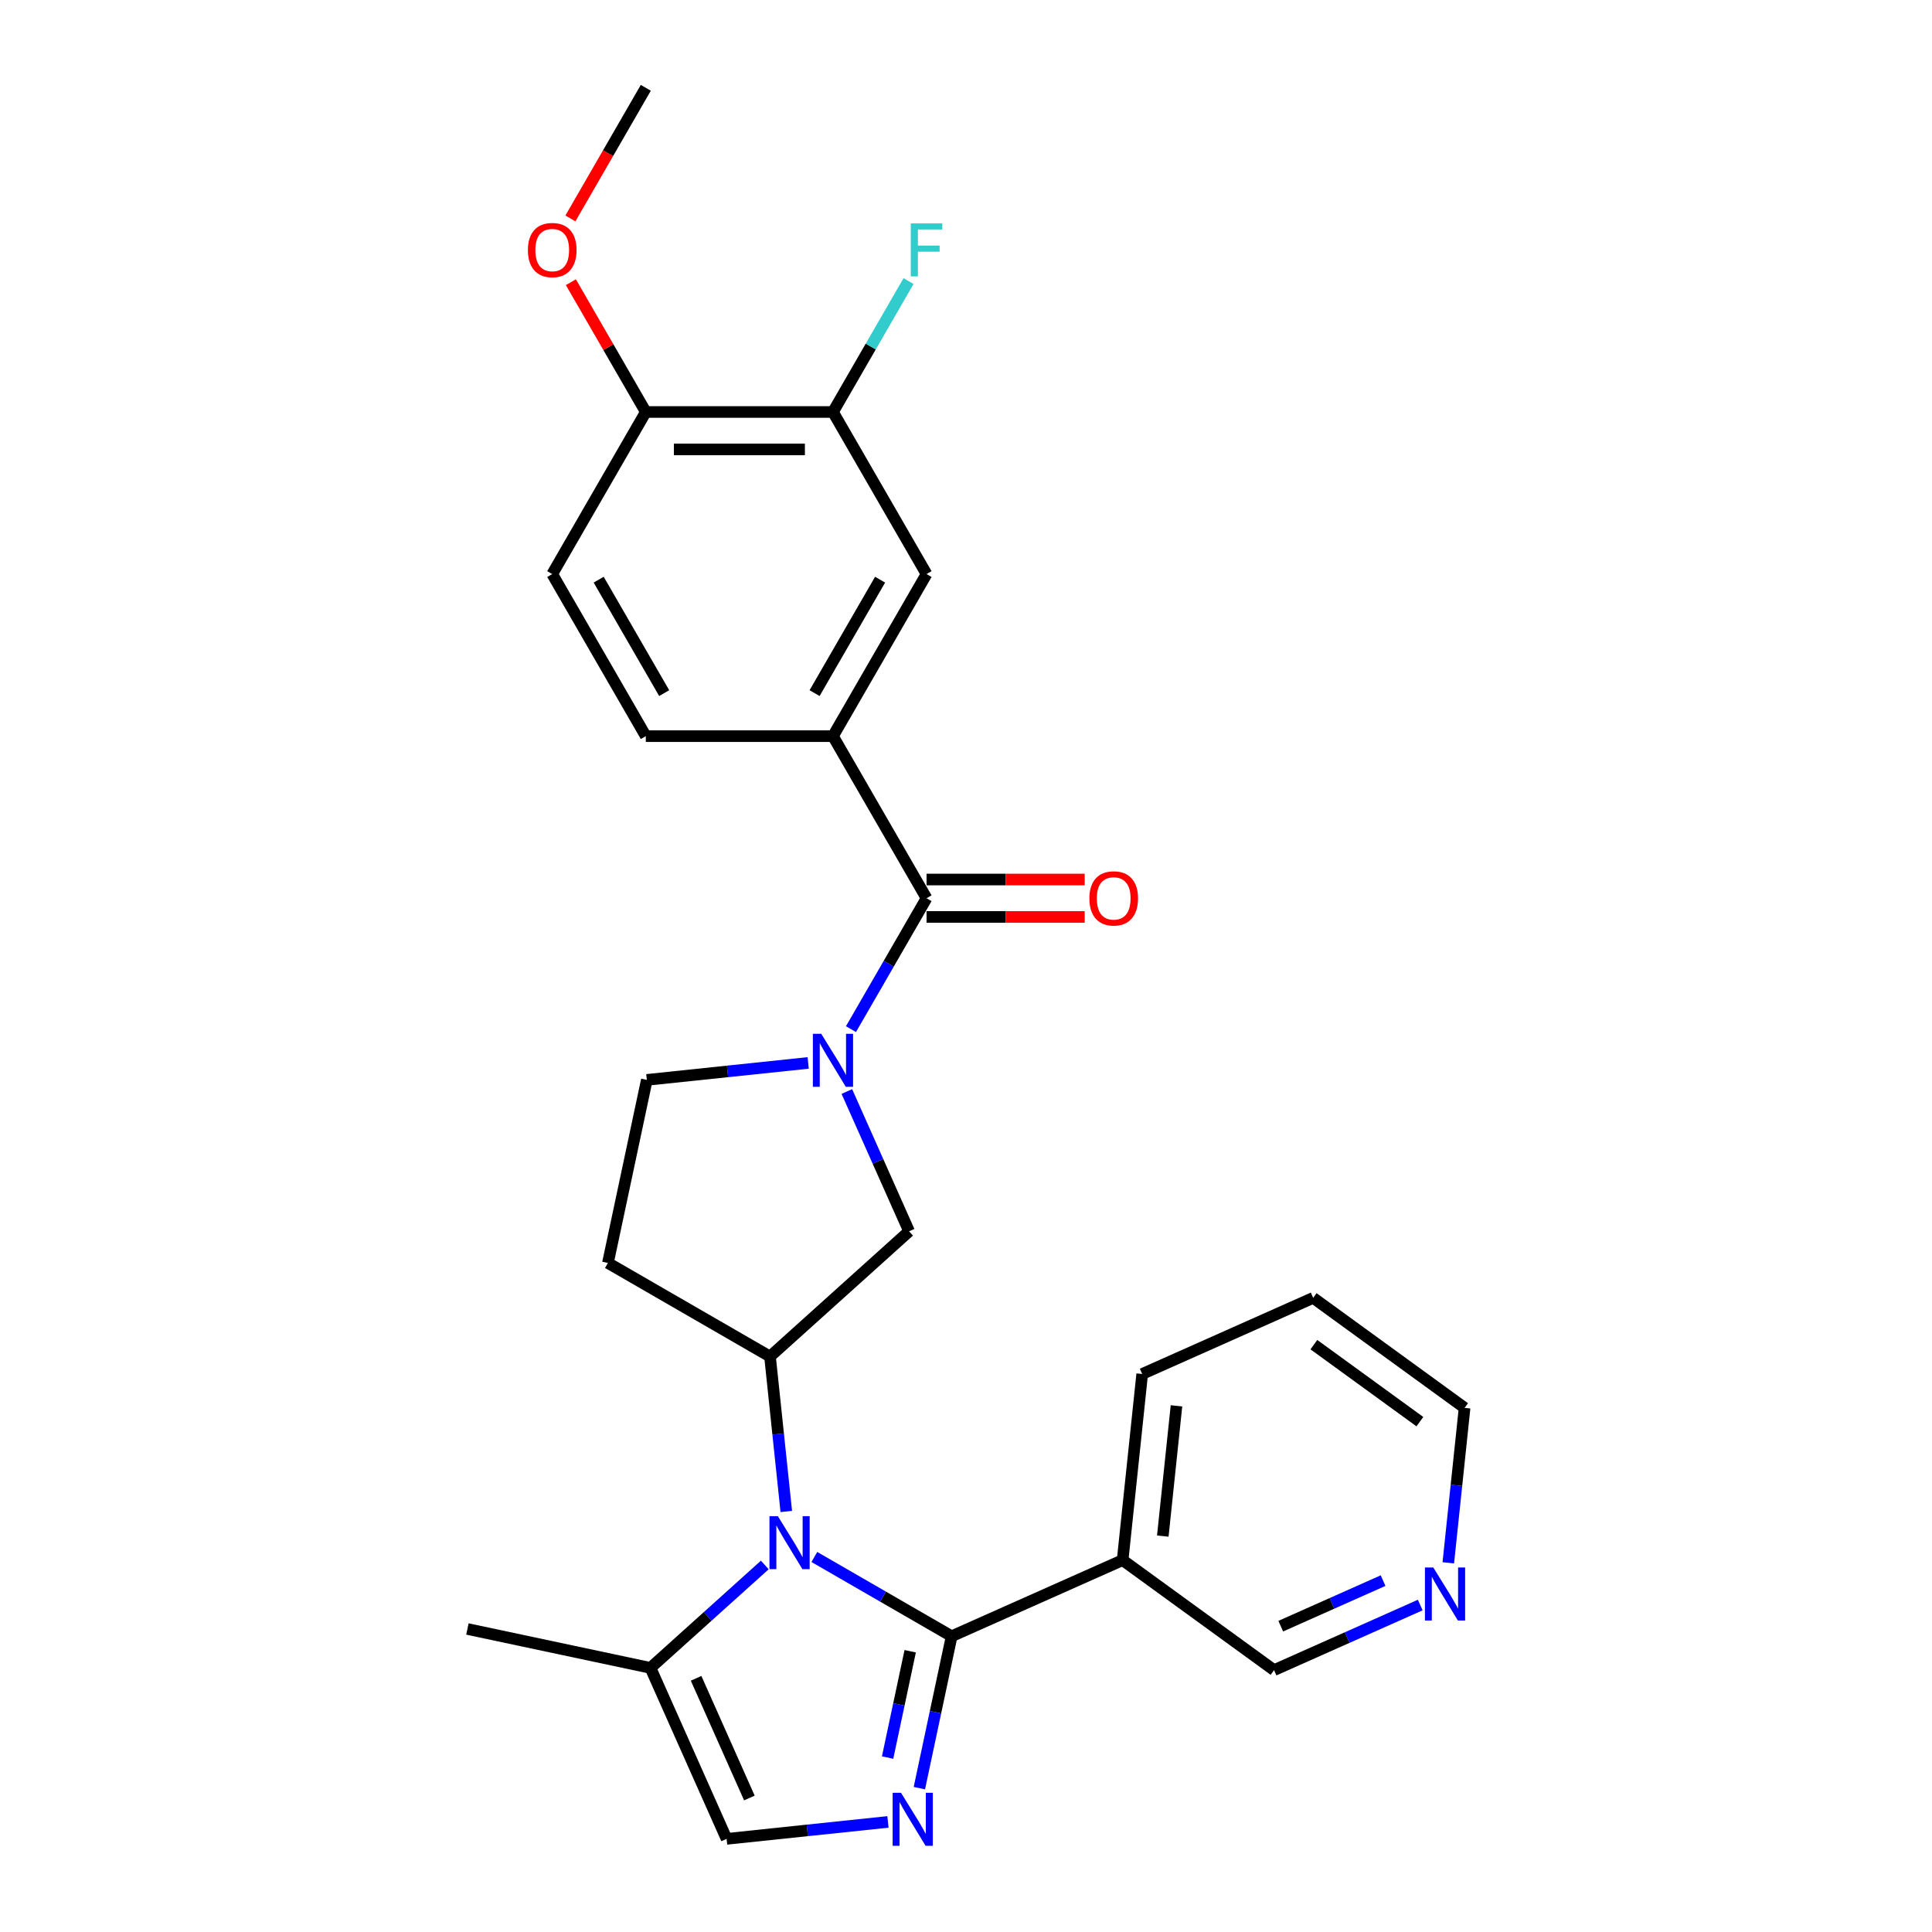 <?xml version='1.0' encoding='iso-8859-1'?>
<svg version='1.1' baseProfile='full'
              xmlns='http://www.w3.org/2000/svg'
                      xmlns:rdkit='http://www.rdkit.org/xml'
                      xmlns:xlink='http://www.w3.org/1999/xlink'
                  xml:space='preserve'
width='1000px' height='1000px' viewBox='0 0 1000 1000'>
<!-- END OF HEADER -->
<rect style='opacity:1.0;fill:#FFFFFF;stroke:none' width='1000' height='1000' x='0' y='0'> </rect>
<path class='bond-0' d='M 492.574,846.917 L 457.04,826.402' style='fill:none;fill-rule:evenodd;stroke:#000000;stroke-width:6px;stroke-linecap:butt;stroke-linejoin:miter;stroke-opacity:1' />
<path class='bond-0' d='M 457.04,826.402 L 421.505,805.886' style='fill:none;fill-rule:evenodd;stroke:#0000FF;stroke-width:6px;stroke-linecap:butt;stroke-linejoin:miter;stroke-opacity:1' />
<path class='bond-1' d='M 492.574,846.917 L 484.219,886.226' style='fill:none;fill-rule:evenodd;stroke:#000000;stroke-width:6px;stroke-linecap:butt;stroke-linejoin:miter;stroke-opacity:1' />
<path class='bond-1' d='M 484.219,886.226 L 475.863,925.534' style='fill:none;fill-rule:evenodd;stroke:#0000FF;stroke-width:6px;stroke-linecap:butt;stroke-linejoin:miter;stroke-opacity:1' />
<path class='bond-1' d='M 471.116,854.682 L 465.267,882.198' style='fill:none;fill-rule:evenodd;stroke:#000000;stroke-width:6px;stroke-linecap:butt;stroke-linejoin:miter;stroke-opacity:1' />
<path class='bond-1' d='M 465.267,882.198 L 459.419,909.714' style='fill:none;fill-rule:evenodd;stroke:#0000FF;stroke-width:6px;stroke-linecap:butt;stroke-linejoin:miter;stroke-opacity:1' />
<path class='bond-2' d='M 492.574,846.917 L 581.072,807.516' style='fill:none;fill-rule:evenodd;stroke:#000000;stroke-width:6px;stroke-linecap:butt;stroke-linejoin:miter;stroke-opacity:1' />
<path class='bond-3' d='M 406.983,782.342 L 402.768,742.24' style='fill:none;fill-rule:evenodd;stroke:#0000FF;stroke-width:6px;stroke-linecap:butt;stroke-linejoin:miter;stroke-opacity:1' />
<path class='bond-3' d='M 402.768,742.24 L 398.554,702.139' style='fill:none;fill-rule:evenodd;stroke:#000000;stroke-width:6px;stroke-linecap:butt;stroke-linejoin:miter;stroke-opacity:1' />
<path class='bond-4' d='M 395.854,810.029 L 366.271,836.665' style='fill:none;fill-rule:evenodd;stroke:#0000FF;stroke-width:6px;stroke-linecap:butt;stroke-linejoin:miter;stroke-opacity:1' />
<path class='bond-4' d='M 366.271,836.665 L 336.689,863.302' style='fill:none;fill-rule:evenodd;stroke:#000000;stroke-width:6px;stroke-linecap:butt;stroke-linejoin:miter;stroke-opacity:1' />
<path class='bond-5' d='M 459.607,943.021 L 417.849,947.41' style='fill:none;fill-rule:evenodd;stroke:#0000FF;stroke-width:6px;stroke-linecap:butt;stroke-linejoin:miter;stroke-opacity:1' />
<path class='bond-5' d='M 417.849,947.41 L 376.091,951.799' style='fill:none;fill-rule:evenodd;stroke:#000000;stroke-width:6px;stroke-linecap:butt;stroke-linejoin:miter;stroke-opacity:1' />
<path class='bond-6' d='M 438.328,564.96 L 454.436,601.139' style='fill:none;fill-rule:evenodd;stroke:#0000FF;stroke-width:6px;stroke-linecap:butt;stroke-linejoin:miter;stroke-opacity:1' />
<path class='bond-6' d='M 454.436,601.139 L 470.544,637.318' style='fill:none;fill-rule:evenodd;stroke:#000000;stroke-width:6px;stroke-linecap:butt;stroke-linejoin:miter;stroke-opacity:1' />
<path class='bond-7' d='M 440.46,532.681 L 460.019,498.804' style='fill:none;fill-rule:evenodd;stroke:#0000FF;stroke-width:6px;stroke-linecap:butt;stroke-linejoin:miter;stroke-opacity:1' />
<path class='bond-7' d='M 460.019,498.804 L 479.579,464.926' style='fill:none;fill-rule:evenodd;stroke:#000000;stroke-width:6px;stroke-linecap:butt;stroke-linejoin:miter;stroke-opacity:1' />
<path class='bond-8' d='M 418.316,550.169 L 376.558,554.558' style='fill:none;fill-rule:evenodd;stroke:#0000FF;stroke-width:6px;stroke-linecap:butt;stroke-linejoin:miter;stroke-opacity:1' />
<path class='bond-8' d='M 376.558,554.558 L 334.8,558.946' style='fill:none;fill-rule:evenodd;stroke:#000000;stroke-width:6px;stroke-linecap:butt;stroke-linejoin:miter;stroke-opacity:1' />
<path class='bond-9' d='M 479.579,464.926 L 431.142,381.032' style='fill:none;fill-rule:evenodd;stroke:#000000;stroke-width:6px;stroke-linecap:butt;stroke-linejoin:miter;stroke-opacity:1' />
<path class='bond-10' d='M 479.579,474.613 L 520.507,474.613' style='fill:none;fill-rule:evenodd;stroke:#000000;stroke-width:6px;stroke-linecap:butt;stroke-linejoin:miter;stroke-opacity:1' />
<path class='bond-10' d='M 520.507,474.613 L 561.436,474.613' style='fill:none;fill-rule:evenodd;stroke:#FF0000;stroke-width:6px;stroke-linecap:butt;stroke-linejoin:miter;stroke-opacity:1' />
<path class='bond-10' d='M 479.579,455.239 L 520.507,455.239' style='fill:none;fill-rule:evenodd;stroke:#000000;stroke-width:6px;stroke-linecap:butt;stroke-linejoin:miter;stroke-opacity:1' />
<path class='bond-10' d='M 520.507,455.239 L 561.436,455.239' style='fill:none;fill-rule:evenodd;stroke:#FF0000;stroke-width:6px;stroke-linecap:butt;stroke-linejoin:miter;stroke-opacity:1' />
<path class='bond-11' d='M 398.554,702.139 L 470.544,637.318' style='fill:none;fill-rule:evenodd;stroke:#000000;stroke-width:6px;stroke-linecap:butt;stroke-linejoin:miter;stroke-opacity:1' />
<path class='bond-12' d='M 398.554,702.139 L 314.659,653.702' style='fill:none;fill-rule:evenodd;stroke:#000000;stroke-width:6px;stroke-linecap:butt;stroke-linejoin:miter;stroke-opacity:1' />
<path class='bond-13' d='M 336.689,863.302 L 241.933,843.161' style='fill:none;fill-rule:evenodd;stroke:#000000;stroke-width:6px;stroke-linecap:butt;stroke-linejoin:miter;stroke-opacity:1' />
<path class='bond-14' d='M 336.689,863.302 L 376.091,951.799' style='fill:none;fill-rule:evenodd;stroke:#000000;stroke-width:6px;stroke-linecap:butt;stroke-linejoin:miter;stroke-opacity:1' />
<path class='bond-14' d='M 360.299,868.696 L 387.88,930.644' style='fill:none;fill-rule:evenodd;stroke:#000000;stroke-width:6px;stroke-linecap:butt;stroke-linejoin:miter;stroke-opacity:1' />
<path class='bond-15' d='M 431.142,381.032 L 479.579,297.138' style='fill:none;fill-rule:evenodd;stroke:#000000;stroke-width:6px;stroke-linecap:butt;stroke-linejoin:miter;stroke-opacity:1' />
<path class='bond-15' d='M 421.629,358.76 L 455.534,300.034' style='fill:none;fill-rule:evenodd;stroke:#000000;stroke-width:6px;stroke-linecap:butt;stroke-linejoin:miter;stroke-opacity:1' />
<path class='bond-16' d='M 431.142,381.032 L 334.269,381.032' style='fill:none;fill-rule:evenodd;stroke:#000000;stroke-width:6px;stroke-linecap:butt;stroke-linejoin:miter;stroke-opacity:1' />
<path class='bond-17' d='M 581.072,807.516 L 659.443,864.456' style='fill:none;fill-rule:evenodd;stroke:#000000;stroke-width:6px;stroke-linecap:butt;stroke-linejoin:miter;stroke-opacity:1' />
<path class='bond-18' d='M 581.072,807.516 L 591.197,711.173' style='fill:none;fill-rule:evenodd;stroke:#000000;stroke-width:6px;stroke-linecap:butt;stroke-linejoin:miter;stroke-opacity:1' />
<path class='bond-18' d='M 601.859,795.089 L 608.947,727.65' style='fill:none;fill-rule:evenodd;stroke:#000000;stroke-width:6px;stroke-linecap:butt;stroke-linejoin:miter;stroke-opacity:1' />
<path class='bond-19' d='M 479.579,297.138 L 431.142,213.243' style='fill:none;fill-rule:evenodd;stroke:#000000;stroke-width:6px;stroke-linecap:butt;stroke-linejoin:miter;stroke-opacity:1' />
<path class='bond-20' d='M 314.659,653.702 L 334.8,558.946' style='fill:none;fill-rule:evenodd;stroke:#000000;stroke-width:6px;stroke-linecap:butt;stroke-linejoin:miter;stroke-opacity:1' />
<path class='bond-21' d='M 431.142,213.243 L 450.702,179.366' style='fill:none;fill-rule:evenodd;stroke:#000000;stroke-width:6px;stroke-linecap:butt;stroke-linejoin:miter;stroke-opacity:1' />
<path class='bond-21' d='M 450.702,179.366 L 470.261,145.488' style='fill:none;fill-rule:evenodd;stroke:#33CCCC;stroke-width:6px;stroke-linecap:butt;stroke-linejoin:miter;stroke-opacity:1' />
<path class='bond-22' d='M 431.142,213.243 L 334.269,213.243' style='fill:none;fill-rule:evenodd;stroke:#000000;stroke-width:6px;stroke-linecap:butt;stroke-linejoin:miter;stroke-opacity:1' />
<path class='bond-22' d='M 416.611,232.618 L 348.8,232.618' style='fill:none;fill-rule:evenodd;stroke:#000000;stroke-width:6px;stroke-linecap:butt;stroke-linejoin:miter;stroke-opacity:1' />
<path class='bond-23' d='M 334.269,213.243 L 285.833,297.138' style='fill:none;fill-rule:evenodd;stroke:#000000;stroke-width:6px;stroke-linecap:butt;stroke-linejoin:miter;stroke-opacity:1' />
<path class='bond-24' d='M 334.269,213.243 L 314.878,179.656' style='fill:none;fill-rule:evenodd;stroke:#000000;stroke-width:6px;stroke-linecap:butt;stroke-linejoin:miter;stroke-opacity:1' />
<path class='bond-24' d='M 314.878,179.656 L 295.487,146.069' style='fill:none;fill-rule:evenodd;stroke:#FF0000;stroke-width:6px;stroke-linecap:butt;stroke-linejoin:miter;stroke-opacity:1' />
<path class='bond-25' d='M 334.269,381.032 L 285.833,297.138' style='fill:none;fill-rule:evenodd;stroke:#000000;stroke-width:6px;stroke-linecap:butt;stroke-linejoin:miter;stroke-opacity:1' />
<path class='bond-25' d='M 343.783,358.76 L 309.877,300.034' style='fill:none;fill-rule:evenodd;stroke:#000000;stroke-width:6px;stroke-linecap:butt;stroke-linejoin:miter;stroke-opacity:1' />
<path class='bond-26' d='M 735.115,830.765 L 697.279,847.61' style='fill:none;fill-rule:evenodd;stroke:#0000FF;stroke-width:6px;stroke-linecap:butt;stroke-linejoin:miter;stroke-opacity:1' />
<path class='bond-26' d='M 697.279,847.61 L 659.443,864.456' style='fill:none;fill-rule:evenodd;stroke:#000000;stroke-width:6px;stroke-linecap:butt;stroke-linejoin:miter;stroke-opacity:1' />
<path class='bond-26' d='M 715.884,818.119 L 689.399,829.911' style='fill:none;fill-rule:evenodd;stroke:#0000FF;stroke-width:6px;stroke-linecap:butt;stroke-linejoin:miter;stroke-opacity:1' />
<path class='bond-26' d='M 689.399,829.911 L 662.914,841.703' style='fill:none;fill-rule:evenodd;stroke:#000000;stroke-width:6px;stroke-linecap:butt;stroke-linejoin:miter;stroke-opacity:1' />
<path class='bond-27' d='M 749.637,808.915 L 753.852,768.814' style='fill:none;fill-rule:evenodd;stroke:#0000FF;stroke-width:6px;stroke-linecap:butt;stroke-linejoin:miter;stroke-opacity:1' />
<path class='bond-27' d='M 753.852,768.814 L 758.067,728.712' style='fill:none;fill-rule:evenodd;stroke:#000000;stroke-width:6px;stroke-linecap:butt;stroke-linejoin:miter;stroke-opacity:1' />
<path class='bond-28' d='M 295.24,113.055 L 314.755,79.255' style='fill:none;fill-rule:evenodd;stroke:#FF0000;stroke-width:6px;stroke-linecap:butt;stroke-linejoin:miter;stroke-opacity:1' />
<path class='bond-28' d='M 314.755,79.255 L 334.269,45.455' style='fill:none;fill-rule:evenodd;stroke:#000000;stroke-width:6px;stroke-linecap:butt;stroke-linejoin:miter;stroke-opacity:1' />
<path class='bond-29' d='M 591.197,711.173 L 679.695,671.772' style='fill:none;fill-rule:evenodd;stroke:#000000;stroke-width:6px;stroke-linecap:butt;stroke-linejoin:miter;stroke-opacity:1' />
<path class='bond-30' d='M 758.067,728.712 L 679.695,671.772' style='fill:none;fill-rule:evenodd;stroke:#000000;stroke-width:6px;stroke-linecap:butt;stroke-linejoin:miter;stroke-opacity:1' />
<path class='bond-30' d='M 734.923,735.845 L 680.063,695.987' style='fill:none;fill-rule:evenodd;stroke:#000000;stroke-width:6px;stroke-linecap:butt;stroke-linejoin:miter;stroke-opacity:1' />
<path  class='atom-1' d='M 402.615 784.764
L 411.605 799.295
Q 412.496 800.728, 413.93 803.325
Q 415.364 805.921, 415.441 806.076
L 415.441 784.764
L 419.084 784.764
L 419.084 812.198
L 415.325 812.198
L 405.676 796.311
Q 404.553 794.451, 403.351 792.32
Q 402.189 790.189, 401.84 789.53
L 401.84 812.198
L 398.275 812.198
L 398.275 784.764
L 402.615 784.764
' fill='#0000FF'/>
<path  class='atom-2' d='M 466.369 927.956
L 475.358 942.487
Q 476.25 943.921, 477.683 946.517
Q 479.117 949.113, 479.195 949.268
L 479.195 927.956
L 482.837 927.956
L 482.837 955.39
L 479.078 955.39
L 469.43 939.503
Q 468.306 937.643, 467.105 935.512
Q 465.942 933.381, 465.594 932.722
L 465.594 955.39
L 462.029 955.39
L 462.029 927.956
L 466.369 927.956
' fill='#0000FF'/>
<path  class='atom-3' d='M 425.078 535.103
L 434.068 549.634
Q 434.959 551.068, 436.393 553.664
Q 437.827 556.26, 437.904 556.415
L 437.904 535.103
L 441.546 535.103
L 441.546 562.538
L 437.788 562.538
L 428.139 546.651
Q 427.016 544.791, 425.814 542.659
Q 424.652 540.528, 424.303 539.869
L 424.303 562.538
L 420.738 562.538
L 420.738 535.103
L 425.078 535.103
' fill='#0000FF'/>
<path  class='atom-15' d='M 563.858 465.004
Q 563.858 458.416, 567.113 454.735
Q 570.368 451.054, 576.452 451.054
Q 582.535 451.054, 585.79 454.735
Q 589.045 458.416, 589.045 465.004
Q 589.045 471.669, 585.751 475.466
Q 582.458 479.225, 576.452 479.225
Q 570.407 479.225, 567.113 475.466
Q 563.858 471.707, 563.858 465.004
M 576.452 476.125
Q 580.636 476.125, 582.884 473.335
Q 585.17 470.506, 585.17 465.004
Q 585.17 459.618, 582.884 456.905
Q 580.636 454.154, 576.452 454.154
Q 572.267 454.154, 569.98 456.866
Q 567.733 459.579, 567.733 465.004
Q 567.733 470.545, 569.98 473.335
Q 572.267 476.125, 576.452 476.125
' fill='#FF0000'/>
<path  class='atom-18' d='M 741.877 811.337
L 750.867 825.868
Q 751.758 827.302, 753.192 829.898
Q 754.625 832.494, 754.703 832.649
L 754.703 811.337
L 758.345 811.337
L 758.345 838.772
L 754.586 838.772
L 744.938 822.884
Q 743.814 821.024, 742.613 818.893
Q 741.451 816.762, 741.102 816.103
L 741.102 838.772
L 737.537 838.772
L 737.537 811.337
L 741.877 811.337
' fill='#0000FF'/>
<path  class='atom-20' d='M 471.422 115.632
L 487.735 115.632
L 487.735 118.77
L 475.103 118.77
L 475.103 127.101
L 486.34 127.101
L 486.34 130.279
L 475.103 130.279
L 475.103 143.066
L 471.422 143.066
L 471.422 115.632
' fill='#33CCCC'/>
<path  class='atom-22' d='M 273.24 129.426
Q 273.24 122.839, 276.495 119.158
Q 279.749 115.477, 285.833 115.477
Q 291.917 115.477, 295.172 119.158
Q 298.427 122.839, 298.427 129.426
Q 298.427 136.091, 295.133 139.889
Q 291.839 143.647, 285.833 143.647
Q 279.788 143.647, 276.495 139.889
Q 273.24 136.13, 273.24 129.426
M 285.833 140.547
Q 290.018 140.547, 292.265 137.757
Q 294.552 134.929, 294.552 129.426
Q 294.552 124.04, 292.265 121.328
Q 290.018 118.577, 285.833 118.577
Q 281.648 118.577, 279.362 121.289
Q 277.115 124.001, 277.115 129.426
Q 277.115 134.967, 279.362 137.757
Q 281.648 140.547, 285.833 140.547
' fill='#FF0000'/>
</svg>
